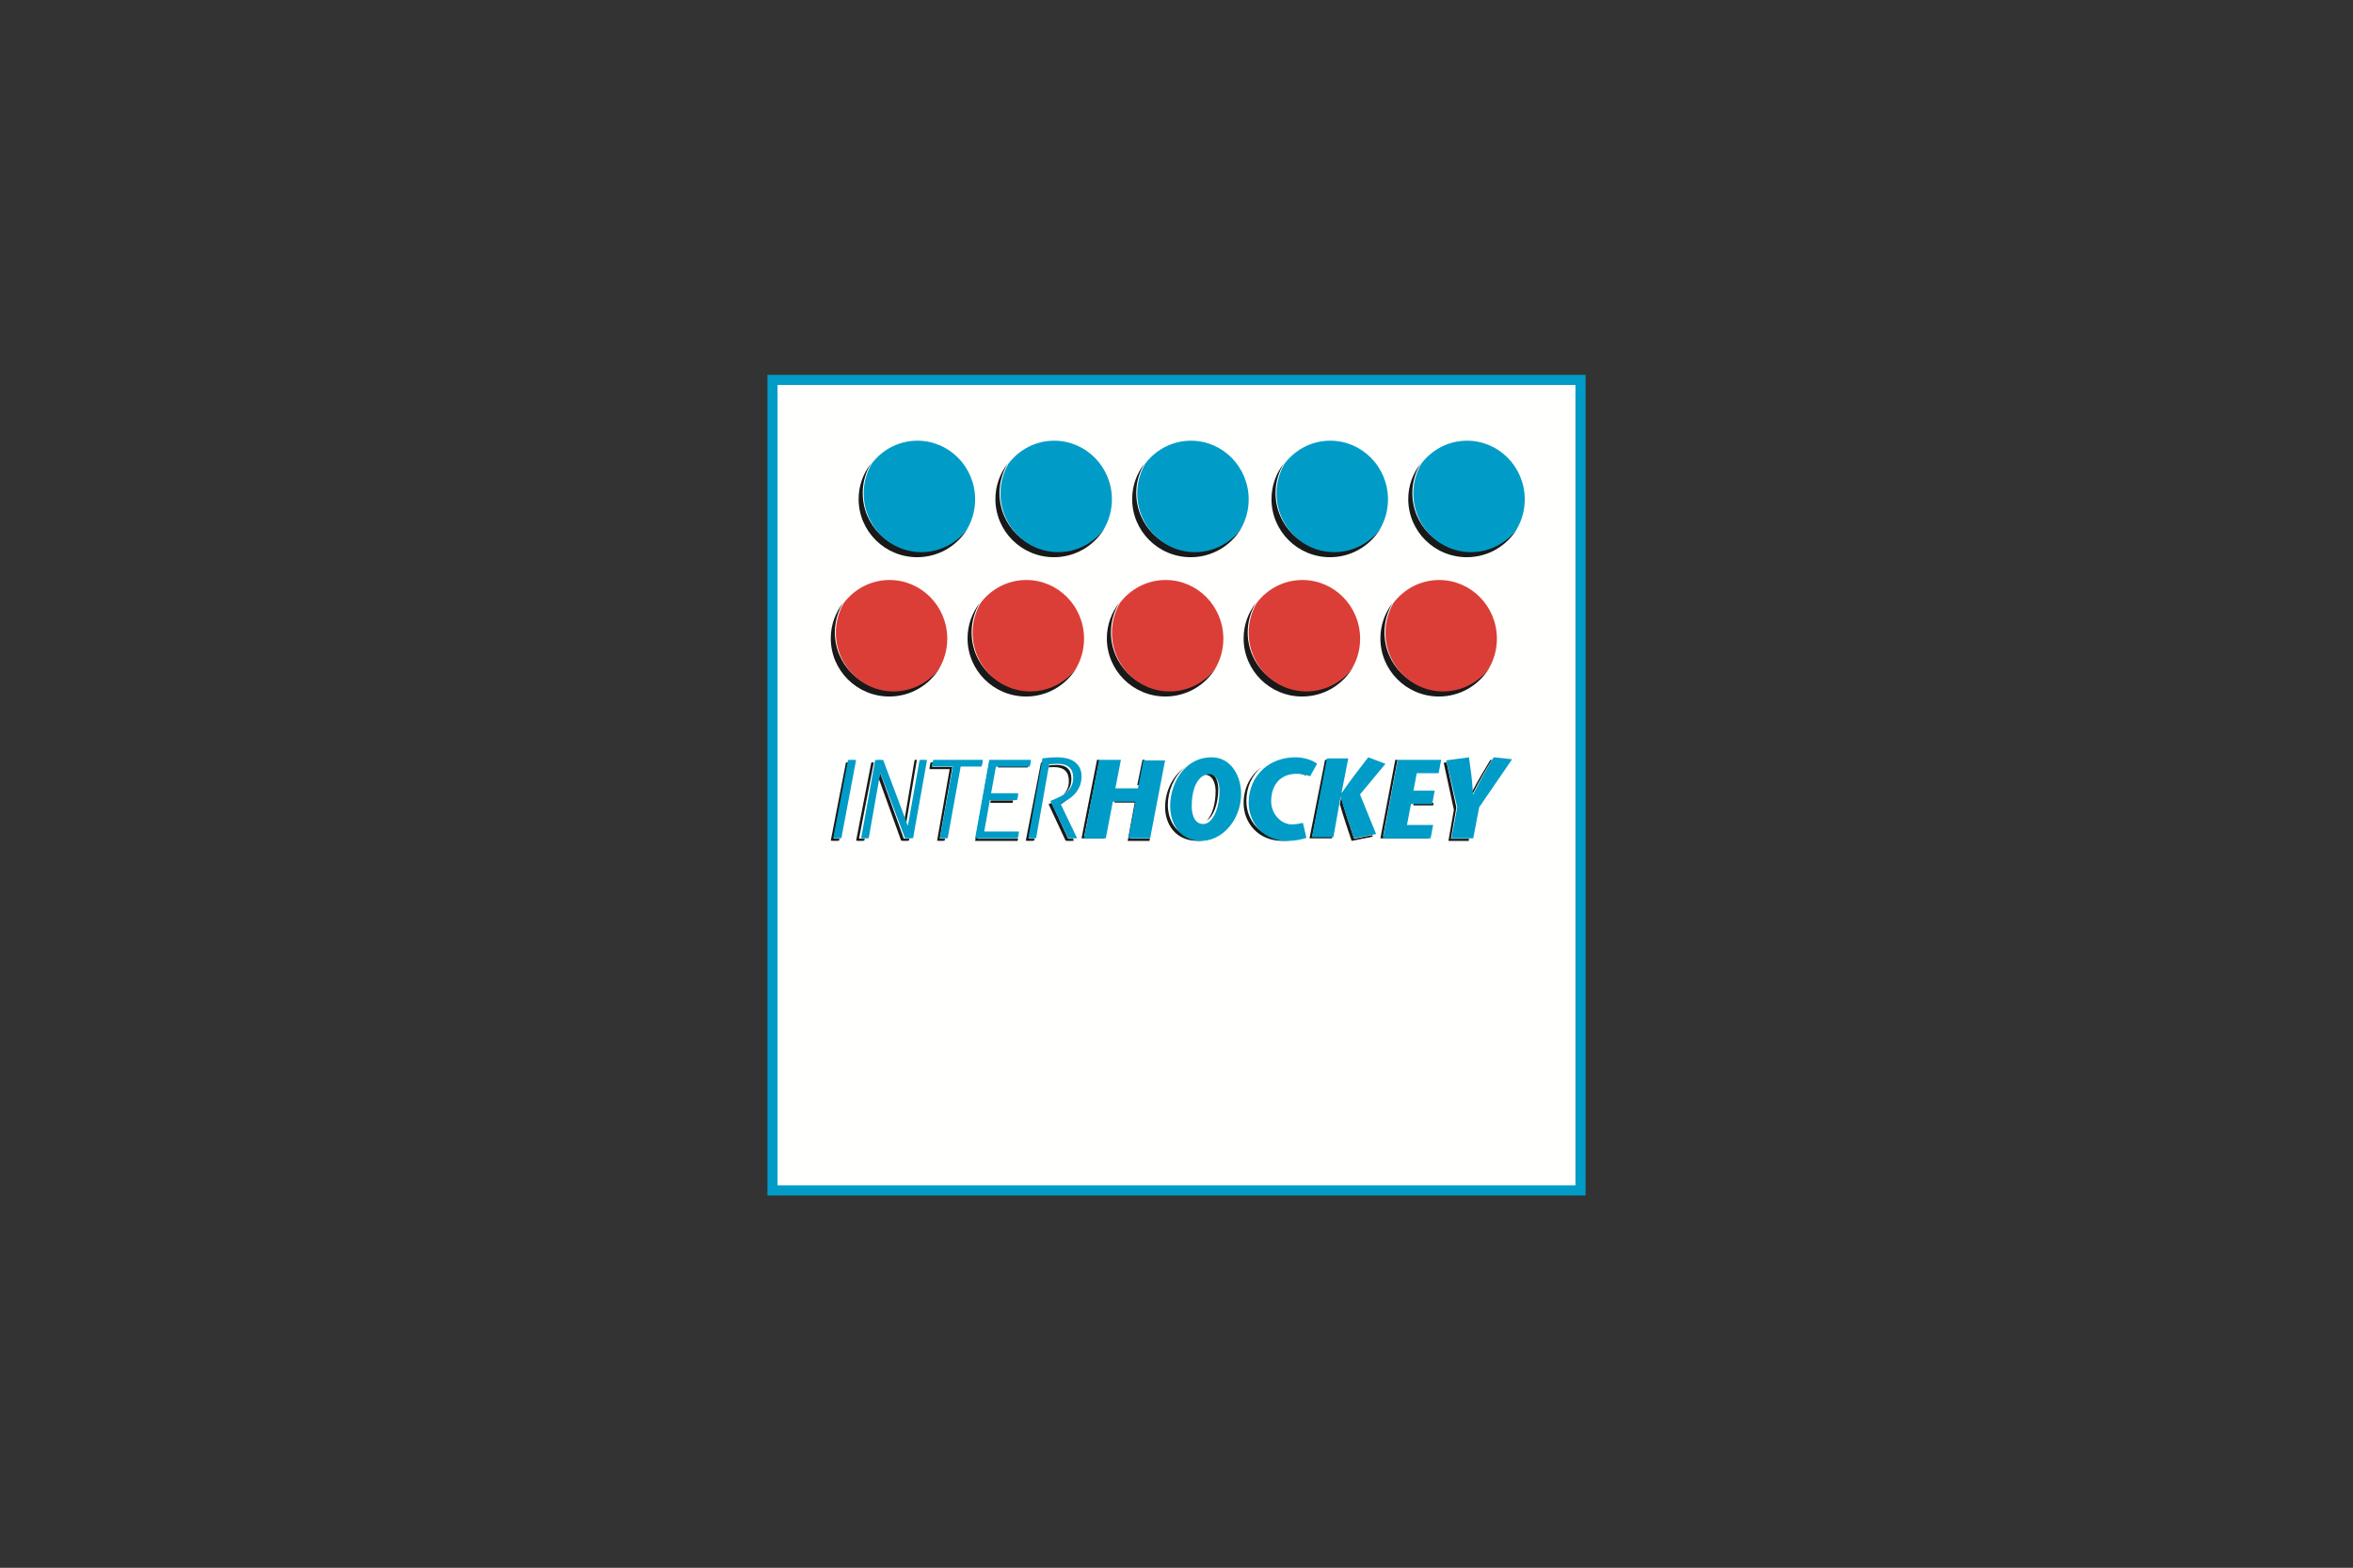 <?xml version="1.0" encoding="UTF-8"?>
<svg width="929px" height="619px" viewBox="0 0 929 619" version="1.1" xmlns="http://www.w3.org/2000/svg" xmlns:xlink="http://www.w3.org/1999/xlink">
    <rect x="0" y="0" width="929" height="619" fill="#333333" stroke="none"/>
    <!-- Generator: Sketch 57.1 (83088) - https://sketch.com -->
    <title>Interhockey-Logo-positiv</title>
    <desc>Created with Sketch.</desc>
    <g id="Interhockey-Logo-positiv" stroke="none" stroke-width="1" fill="none" fill-rule="evenodd">
        <g id="Interhockey_Logo_CMYK_positiv-Copy" transform="translate(305, 150)">
            <polygon id="Fill-1" fill="#FFFFFE" points="0 320 319 320 319 0 0 0"></polygon>
            <polygon id="Stroke-2" stroke="#009CC8" stroke-width="4" points="0 320 319 320 319 0 0 0"></polygon>
            <path d="M66.66,181.121 C66.385,181.106 66.176,181.085 66.032,181.057 L71,152.809 L63.052,152.809 C63.052,152.206 63.131,151.603 63.277,151 L62.475,151 C62.158,151.889 62,152.777 62,153.666 L69.948,153.666 L64.98,181.914 C65.124,181.943 65.333,181.963 65.607,181.978 C65.88,181.993 66.161,182 66.449,182 C66.708,182 66.974,181.993 67.248,181.978 C67.522,181.963 67.759,181.943 67.961,181.914 L68.099,181.127 C67.897,181.134 67.695,181.143 67.501,181.143 C67.214,181.143 66.932,181.135 66.66,181.121" id="Fill-4" fill="#1A1919"></path>
            <path d="M86.499,151 L85.576,151 L80,182 L96.727,182 C96.843,181.7 96.928,181.416 97,181.14 L81.078,181.14 L86.499,151" id="Fill-5" fill="#1A1919"></path>
            <path d="M101.834,181.128 C101.566,181.113 101.338,181.092 101.149,181.064 L107,151 C106.667,151.032 106.335,151.062 105.996,151.1 L100,181.915 C100.188,181.943 100.415,181.963 100.683,181.978 C100.951,181.993 101.241,182 101.558,182 C101.841,182 102.138,181.993 102.454,181.978 C102.769,181.963 103.052,181.943 103.304,181.915 L103.456,181.131 C103.197,181.14 102.944,181.149 102.707,181.149 C102.393,181.149 102.1,181.142 101.834,181.128" id="Fill-6" fill="#1A1919"></path>
            <path d="M24.825,181.122 C24.54,181.107 24.317,181.087 24.159,181.057 L30,151 C29.933,151.002 29.871,151.004 29.801,151.007 C29.484,151.021 29.215,151.043 28.993,151.071 L23,181.913 C23.158,181.943 23.381,181.961 23.666,181.976 C23.952,181.991 24.252,182 24.57,182 C24.918,182 25.228,181.991 25.497,181.976 C25.766,181.961 26.028,181.943 26.283,181.913 L26.435,181.13 C26.218,181.139 25.989,181.145 25.729,181.145 C25.411,181.145 25.11,181.136 24.825,181.122" id="Fill-7" fill="#1A1919"></path>
            <path d="M82,151 L74.165,151 L74,152 L81.725,152 C81.836,151.666 81.923,151.334 82,151" id="Fill-8" fill="#1A1919"></path>
            <path d="M86,167 L94.759,167 C94.861,166.678 94.937,166.342 95,166 L86.138,166 L86,167" id="Fill-9" fill="#1A1919"></path>
            <path d="M89,153 L100.757,153 C100.856,152.668 100.933,152.335 101,152 L89.148,152 L89,153" id="Fill-10" fill="#1A1919"></path>
            <path d="M117.301,160.861 C117.767,159.931 118,158.81 118,157.5 C118,153.833 116.055,152 112.165,152 C111.618,152 111.132,152.015 110.708,152.044 C110.282,152.073 109.756,152.131 109.126,152.219 L109,152.978 C109.26,152.95 109.496,152.928 109.707,152.914 C110.131,152.885 110.617,152.87 111.165,152.87 C115.054,152.87 116.999,154.704 116.999,158.37 C116.999,159.68 116.767,160.8 116.301,161.731 C115.859,162.614 115.318,163.367 114.681,164 C114.988,163.766 115.288,163.516 115.576,163.241 C116.261,162.586 116.835,161.794 117.301,160.861" id="Fill-11" fill="#1A1919"></path>
            <path d="M117.453,181.146 C117.188,181.146 116.945,181.117 116.723,181.06 L110.174,167 L109,167.514 L115.709,181.914 C115.93,181.972 116.174,182 116.438,182 L118.126,182 C118.402,182 118.695,181.972 119,181.914 L118.643,181.146 L117.453,181.146" id="Fill-12" fill="#1A1919"></path>
            <path d="M113,167.663 L113.139,168 C113.732,167.632 114.333,167.241 114.943,166.809 C115.675,166.287 116.358,165.68 117,165 C116.705,165.251 116.405,165.491 116.093,165.713 C115.038,166.463 114.007,167.113 113,167.663" id="Fill-13" fill="#1A1919"></path>
            <path d="M226.082,163 C229.142,158.21 232.06,154.134 235,150.112 L234.727,150 C231.873,153.896 229.05,157.799 226.113,162.3 L226,162.913 L226.082,163" id="Fill-14" fill="#1A1919"></path>
            <polyline id="Fill-15" fill="#1A1919" points="270.007 168.853 266.143 151 265 151.168 269.016 169.721 266.859 182 274.848 182 275 181.133 267.851 181.133 270.007 168.853"></polyline>
            <path d="M171.673,155 C170.598,155 169.234,155.478 168,156.728 C168.917,156.122 169.84,155.873 170.614,155.873 C174.266,155.873 174.942,160.328 174.942,162.328 C174.942,167.584 173.512,171.852 171.46,174 C174.061,172.342 176,167.572 176,161.455 C176,159.454 175.324,155 171.673,155" id="Fill-16" fill="#1A1919"></path>
            <polyline id="Fill-17" fill="#1A1919" points="147 150 146.058 150 144 160 144.941 160 147 150"></polyline>
            <path d="M156.087,167.819 C156.087,162.462 158.37,156.678 162.704,153 C157.664,156.588 155,162.878 155,168.668 C155,175.203 158.89,182 167.964,182 C171.612,182 175.14,180.578 178,178.17 C175.355,180.06 172.249,181.151 169.051,181.151 C159.977,181.151 156.087,174.355 156.087,167.819" id="Fill-18" fill="#1A1919"></path>
            <path d="M224.53,165 L224.444,165 L224,167.549 C225.501,172.719 227.064,177.344 228.629,182 L237,180.324 L236.763,179.726 L229.647,181.153 C227.912,175.989 226.178,170.871 224.53,165" id="Fill-19" fill="#1A1919"></path>
            <polyline id="Fill-20" fill="#1A1919" points="246.768 150 245.876 150 240 181 258.841 181 259 180.149 241.053 180.149 246.768 150"></polyline>
            <polyline id="Fill-21" fill="#1A1919" points="129.052 150 128.123 150 122 181 130.833 181 131 180.149 123.097 180.149 129.052 150"></polyline>
            <polyline id="Fill-22" fill="#1A1919" points="219.096 150 218.161 150 212 181 220.84 181 221 180.149 213.105 180.149 219.096 150"></polyline>
            <polyline id="Fill-23" fill="#1A1919" points="253 168 260.833 168 261 167 253.169 167 253 168"></polyline>
            <polyline id="Fill-24" fill="#1A1919" points="254 155 261.84 155 262 154 254.162 154 254 155"></polyline>
            <path d="M200,157 C201.434,155.75 203.27,155.029 205.529,155.029 C206.294,155.029 208.42,155.189 210.46,156.154 L211,154.931 C209.108,154.146 207.235,154 206.528,154 C203.704,154 201.537,155.117 200,157" id="Fill-25" fill="#1A1919"></path>
            <path d="M187.084,166.247 C187.084,160.794 189.269,156.165 192.904,153 C188.625,156.155 186,161.138 186,167.114 C186,174.783 191.634,182 201.426,182 C204.567,182 206.506,181.548 209,180.827 L208.875,180.296 C206.911,180.816 205.126,181.133 202.51,181.133 C192.718,181.133 187.084,173.917 187.084,166.247" id="Fill-26" fill="#1A1919"></path>
            <polyline id="Fill-27" fill="#1A1919" points="144.082 166 135.164 166 135 166.888 143.014 166.888 140.238 182 148.836 182 149 181.112 141.306 181.112 144.082 166"></polyline>
            <path d="M276.161,164 C278.917,158.49 281.466,154.212 284,150.057 L283.451,150 C281.024,153.969 278.596,157.981 276,162.999 C276.021,163.333 276.045,163.658 276.065,164 L276.161,164" id="Fill-28" fill="#1A1919"></path>
            <path d="M34.801,181.122 C34.531,181.107 34.317,181.087 34.159,181.057 L40,151 C39.965,151.001 39.935,151.001 39.898,151.003 C39.517,151.017 39.216,151.039 38.994,151.067 L33,181.913 C33.158,181.943 33.372,181.961 33.642,181.976 C33.911,181.991 34.22,182 34.57,182 C34.919,182 35.219,181.991 35.474,181.976 C35.727,181.961 35.981,181.943 36.234,181.913 L36.384,181.131 C36.186,181.139 35.973,181.145 35.728,181.145 C35.379,181.145 35.07,181.136 34.801,181.122" id="Fill-29" fill="#1A1919"></path>
            <path d="M57,150 C56.917,150.003 56.839,150.002 56.754,150.007 C56.481,150.021 56.259,150.044 56.086,150.073 L52,174.287 L52.612,176 L57,150" id="Fill-30" fill="#1A1919"></path>
            <path d="M52.507,181.114 C52.212,181.099 51.979,181.079 51.81,181.049 L42.428,155 L42,157.534 L50.78,181.912 C50.949,181.942 51.182,181.961 51.478,181.976 C51.773,181.991 52.034,182 52.26,182 C52.541,182 52.837,181.991 53.147,181.976 C53.456,181.961 53.696,181.942 53.866,181.912 L54,181.119 C53.756,181.128 53.515,181.137 53.289,181.137 C53.064,181.137 52.803,181.128 52.507,181.114" id="Fill-31" fill="#1A1919"></path>
            <path d="M60.319,150.021 C60.041,150.007 59.785,150 59.551,150 C59.287,150 59.016,150.007 58.738,150.021 C58.459,150.036 58.233,150.057 58.057,150.085 L53.446,176.026 L43.696,150.085 C43.52,150.057 43.301,150.036 43.037,150.021 C42.774,150.007 42.51,150 42.246,150 C42.012,150 41.719,150.007 41.368,150.021 C41.016,150.036 40.738,150.057 40.533,150.085 L35,180.913 C35.146,180.942 35.343,180.962 35.593,180.977 C35.841,180.991 36.127,181 36.449,181 C36.675,181 36.871,180.994 37.054,180.986 C37.132,180.984 37.214,180.981 37.284,180.977 C37.517,180.962 37.751,180.942 37.987,180.913 L42.554,155.101 L52.304,180.913 C52.479,180.942 52.721,180.962 53.028,180.977 C53.336,180.991 53.607,181 53.841,181 C54.075,181 54.326,180.991 54.58,180.981 C54.643,180.979 54.699,180.98 54.764,180.977 C55.085,180.962 55.335,180.942 55.511,180.913 L61,150.085 C60.824,150.057 60.597,150.036 60.319,150.021" id="Fill-32" fill="#009CC8"></path>
            <path d="M31.431,150 C31.184,150 30.907,150.007 30.6,150.021 C30.292,150.036 30.03,150.057 29.815,150.085 L24,180.913 C24.153,180.942 24.369,180.962 24.646,180.977 C24.923,180.991 25.214,181 25.523,181 C25.775,181 25.998,180.994 26.208,180.985 C26.28,180.983 26.356,180.98 26.423,180.977 C26.684,180.962 26.938,180.942 27.185,180.913 L33,150.085 C32.785,150.057 32.554,150.036 32.308,150.021 C32.061,150.007 31.769,150 31.431,150" id="Fill-33" fill="#009CC8"></path>
            <path d="M81.68,152.667 L82.508,152.667 C82.836,151.777 83,150.889 83,150 L63.492,150 C63.386,150.286 63.304,150.571 63.233,150.857 C63.082,151.46 63,152.063 63,152.667 L71.214,152.667 L66.08,180.914 C66.229,180.942 66.445,180.964 66.728,180.978 C67.01,180.993 67.301,181 67.598,181 C67.799,181 68.007,180.991 68.216,180.984 C68.286,180.981 68.353,180.981 68.425,180.978 C68.707,180.964 68.953,180.942 69.161,180.914 L74.295,152.667 L81.68,152.667" id="Fill-34" fill="#009CC8"></path>
            <path d="M85.657,166.769 L85.811,165.909 L96.499,165.909 C96.676,165.478 96.803,165.024 96.876,164.55 C96.95,164.076 96.988,163.622 96.988,163.193 L86.298,163.193 L88.206,152.716 L101.512,152.716 C101.838,151.826 102,150.921 102,150 L85.589,150 L85.433,150.86 L80,181 L96.765,181 C96.943,180.541 97.069,180.109 97.143,179.707 C97.217,179.305 97.267,178.831 97.298,178.284 L83.593,178.284 L85.657,166.769" id="Fill-35" fill="#009CC8"></path>
            <path d="M119.1,150.68 C118.223,150.084 117.212,149.654 116.069,149.393 C114.928,149.13 113.757,149 112.557,149 C110.683,149 108.691,149.13 106.582,149.393 L101,180.913 C101.177,180.941 101.388,180.963 101.638,180.978 C101.886,180.992 102.158,181 102.45,181 C102.671,181 102.907,180.991 103.147,180.981 C103.195,180.98 103.237,180.98 103.285,180.978 C103.579,180.963 103.842,180.941 104.077,180.913 L109.219,151.794 C109.893,151.706 110.456,151.648 110.91,151.619 C111.364,151.59 111.883,151.575 112.469,151.575 C116.627,151.575 118.706,153.408 118.706,157.075 C118.706,158.385 118.457,159.506 117.959,160.436 C117.461,161.369 116.846,162.161 116.115,162.816 C115.806,163.091 115.486,163.341 115.157,163.575 C114.705,163.898 114.234,164.187 113.742,164.43 C112.893,164.853 112.132,165.209 111.459,165.5 L109.703,166.242 L109.869,166.589 L116.773,180.913 C117.006,180.971 117.263,181 117.542,181 L119.321,181 C119.612,181 119.92,180.971 120.242,180.913 L113.828,167.558 L113.699,167.29 C114.636,166.854 115.595,166.336 116.576,165.741 C116.865,165.564 117.144,165.374 117.419,165.174 C118.073,164.699 118.687,164.163 119.255,163.558 C120.06,162.7 120.719,161.696 121.231,160.546 C121.743,159.396 122,158.05 122,156.508 C122,155.111 121.736,153.939 121.209,152.993 C120.682,152.048 119.979,151.277 119.1,150.68" id="Fill-36" fill="#009CC8"></path>
            <path d="M172.065,174.704 C171.436,175.117 170.768,175.344 170.078,175.344 C165.997,175.344 165.513,170.332 165.513,168.415 C165.513,162.563 166.975,159.18 168.696,157.385 C169.898,156.133 171.226,155.653 172.272,155.653 C175.827,155.653 176.486,160.119 176.486,162.125 C176.486,168.259 174.598,173.041 172.065,174.704 Z M173.325,149 C169.232,149 165.866,150.533 163.272,152.93 C159.164,156.728 157,162.701 157,168.232 C157,174.982 160.687,182 169.288,182 C172.319,182 175.264,180.873 177.771,178.922 C182.015,175.614 185,169.932 185,163.31 C185,156.839 181.358,149 173.325,149 L173.325,149 Z" id="Fill-37" fill="#009CC8"></path>
            <path d="M284.722,149 C284.54,149.306 284.356,149.614 284.173,149.921 C281.747,153.998 279.305,158.194 276.665,163.6 L276.574,163.6 C276.554,163.264 276.532,162.946 276.512,162.618 C276.176,157.29 275.575,153.117 274.972,149 L266,150.217 L270.349,168.739 L268.013,181 L276.665,181 L279.001,168.739 L292,149.766 L284.722,149" id="Fill-38" fill="#009CC8"></path>
            <polyline id="Fill-39" fill="#009CC8" points="246.712 150.85 241 181 259.831 181 260.817 175.73 250.504 175.73 251.912 168.298 252.074 167.446 260.458 167.446 261.445 162.177 253.06 162.177 254.2 156.119 254.36 155.269 263.014 155.269 264 150 246.873 150 246.712 150.85"></polyline>
            <path d="M231.944,163.664 L242,151.577 L235.222,149 C234.969,149.322 234.716,149.644 234.465,149.966 C231.265,154.047 228.091,158.183 224.761,163.042 L224.672,162.953 L224.794,162.331 L227.319,149.444 L218.881,149.444 L213,180.555 L221.439,180.555 L224.268,164.731 L224.357,164.731 C226.063,170.644 227.859,175.799 229.654,181 L237.021,179.563 L238.32,179.31 L231.944,163.664" id="Fill-40" fill="#009CC8"></path>
            <path d="M206.488,149 C201.431,149 197.015,150.683 193.767,153.568 C190.165,156.767 188,161.445 188,166.956 C188,174.707 193.583,182 203.285,182 C205.876,182 207.645,181.68 209.591,181.154 C209.982,181.047 210.376,180.937 210.79,180.815 L209.417,174.889 C208.136,175.162 206.854,175.483 205.024,175.483 C200.493,175.483 196.878,171.06 196.878,166.409 C196.878,162.991 197.885,160.037 199.92,158.069 C201.575,156.467 203.907,155.517 206.946,155.517 C207.708,155.517 209.724,155.641 211.761,156.308 C211.925,156.362 212.09,156.412 212.254,156.474 L215,151.551 C213.077,150.003 209.6,149 206.488,149" id="Fill-41" fill="#009CC8"></path>
            <polyline id="Fill-42" fill="#009CC8" points="146.244 151.072 144.272 161.246 135.364 161.246 137.545 150 128.954 150 128.792 150.85 123 181 131.591 181 134.2 167.367 134.363 166.516 143.273 166.516 140.5 181 149.09 181 155 150.222 146.409 150.222 146.244 151.072"></polyline>
            <path d="M27.86,88 C25.813,91.423 24.618,95.408 24.618,99.678 C24.618,112.353 34.97,122.631 47.738,122.631 C55.175,122.631 61.773,119.134 66,113.721 C61.973,120.462 54.588,125 46.12,125 C33.351,125 23,114.72 23,102.043 C23,96.748 24.823,91.883 27.86,88" id="Fill-43" fill="#1A1919"></path>
            <path d="M81.859,88 C79.812,91.423 78.618,95.408 78.618,99.678 C78.618,112.353 88.971,122.631 101.739,122.631 C109.174,122.631 115.773,119.134 120,113.721 C115.972,120.462 108.589,125 100.12,125 C87.351,125 77,114.72 77,102.043 C77,96.748 78.823,91.883 81.859,88" id="Fill-44" fill="#1A1919"></path>
            <path d="M136.859,88 C134.813,91.423 133.617,95.408 133.617,99.678 C133.617,112.353 143.97,122.631 156.737,122.631 C164.172,122.631 170.77,119.134 175,113.721 C170.97,120.462 163.586,125 155.119,125 C142.351,125 132,114.72 132,102.043 C132,96.748 133.823,91.883 136.859,88" id="Fill-45" fill="#1A1919"></path>
            <path d="M190.859,88 C188.812,91.423 187.618,95.408 187.618,99.678 C187.618,112.353 197.971,122.631 210.738,122.631 C218.173,122.631 224.773,119.134 229,113.721 C224.973,120.462 217.589,125 209.121,125 C196.351,125 186,114.72 186,102.043 C186,96.748 187.823,91.883 190.859,88" id="Fill-46" fill="#1A1919"></path>
            <path d="M244.858,88 C242.812,91.423 241.617,95.408 241.617,99.678 C241.617,112.353 251.97,122.631 264.738,122.631 C272.174,122.631 278.773,119.134 283,113.721 C278.972,120.462 271.588,125 263.12,125 C250.351,125 240,114.72 240,102.043 C240,96.748 241.822,91.883 244.858,88" id="Fill-47" fill="#1A1919"></path>
            <path d="M38.859,33 C36.813,36.424 35.618,40.408 35.618,44.678 C35.618,57.353 45.97,67.631 58.738,67.631 C66.175,67.631 72.773,64.134 77,58.721 C72.973,65.462 65.588,70 57.12,70 C44.351,70 34,59.72 34,47.043 C34,41.748 35.822,36.883 38.859,33" id="Fill-48" fill="#1A1919"></path>
            <path d="M92.859,33 C90.812,36.424 89.618,40.408 89.618,44.678 C89.618,57.353 99.97,67.631 112.739,67.631 C120.174,67.631 126.773,64.134 131,58.721 C126.972,65.462 119.588,70 111.12,70 C98.351,70 88,59.72 88,47.043 C88,41.748 89.823,36.883 92.859,33" id="Fill-49" fill="#1A1919"></path>
            <path d="M146.858,33 C144.812,36.424 143.617,40.408 143.617,44.678 C143.617,57.353 153.968,67.631 166.733,67.631 C174.17,67.631 180.773,64.134 185,58.721 C180.972,65.462 173.584,70 165.117,70 C152.349,70 142,59.72 142,47.043 C142,41.748 143.823,36.883 146.858,33" id="Fill-50" fill="#1A1919"></path>
            <path d="M201.859,33 C199.813,36.424 198.618,40.408 198.618,44.678 C198.618,57.353 208.97,67.631 221.739,67.631 C229.175,67.631 235.773,64.134 240,58.721 C235.972,65.462 228.588,70 220.12,70 C207.351,70 197,59.72 197,47.043 C197,41.748 198.823,36.883 201.859,33" id="Fill-51" fill="#1A1919"></path>
            <path d="M255.859,33 C253.813,36.424 252.618,40.408 252.618,44.678 C252.618,57.353 262.971,67.631 275.738,67.631 C283.174,67.631 289.773,64.134 294,58.721 C289.972,65.462 282.589,70 274.12,70 C261.351,70 251,59.72 251,47.043 C251,41.748 252.823,36.883 255.859,33" id="Fill-52" fill="#1A1919"></path>
            <path d="M25,99.803 C25,112.613 35.207,123 47.796,123 C55.105,123 61.589,119.487 65.757,114.047 C67.801,110.579 69,106.536 69,102.194 C69,89.382 58.794,79 46.201,79 C38.854,79 32.342,82.549 28.175,88.042 C26.173,91.493 25,95.504 25,99.803" id="Fill-53" fill="#DB3E37"></path>
            <path d="M79,99.803 C79,112.613 89.207,123 101.796,123 C109.106,123 115.589,119.487 119.759,114.047 C121.802,110.579 123,106.536 123,102.194 C123,89.382 112.794,79 100.201,79 C92.855,79 86.342,82.549 82.174,88.042 C80.173,91.493 79,95.504 79,99.803" id="Fill-54" fill="#DB3E37"></path>
            <path d="M134,99.803 C134,112.613 144.205,123 156.793,123 C164.102,123 170.585,119.487 174.756,114.047 C176.801,110.579 178,106.536 178,102.194 C178,89.382 167.79,79 155.198,79 C147.853,79 141.341,82.549 137.174,88.042 C135.173,91.493 134,95.504 134,99.803" id="Fill-55" fill="#DB3E37"></path>
            <path d="M188,99.803 C188,112.613 198.207,123 210.796,123 C218.106,123 224.589,119.487 228.758,114.047 C230.802,110.579 232,106.536 232,102.194 C232,89.382 221.794,79 209.201,79 C201.855,79 195.342,82.549 191.174,88.042 C189.173,91.493 188,95.504 188,99.803" id="Fill-56" fill="#DB3E37"></path>
            <path d="M242,99.803 C242,112.613 252.206,123 264.795,123 C272.105,123 278.588,119.487 282.758,114.047 C284.802,110.579 286,106.536 286,102.194 C286,89.382 275.793,79 263.2,79 C255.855,79 249.342,82.549 245.174,88.042 C243.172,91.493 242,95.504 242,99.803" id="Fill-57" fill="#DB3E37"></path>
            <path d="M36,44.803 C36,57.613 46.208,68 58.796,68 C66.105,68 72.589,64.487 76.757,59.047 C78.801,55.578 80,51.536 80,47.194 C80,34.382 69.794,24 57.201,24 C49.855,24 43.342,27.55 39.176,33.042 C37.173,36.493 36,40.504 36,44.803" id="Fill-58" fill="#009CC8"></path>
            <path d="M90,44.803 C90,57.613 100.207,68 112.796,68 C120.106,68 126.589,64.487 130.758,59.047 C132.802,55.578 134,51.536 134,47.194 C134,34.382 123.793,24 111.201,24 C103.854,24 97.342,27.55 93.174,33.042 C91.173,36.493 90,40.504 90,44.803" id="Fill-59" fill="#009CC8"></path>
            <path d="M144,44.803 C144,57.613 154.205,68 166.792,68 C174.103,68 180.589,64.487 184.759,59.047 C186.802,55.578 188,51.536 188,47.194 C188,34.382 177.792,24 165.197,24 C157.852,24 151.341,27.55 147.173,33.042 C145.172,36.493 144,40.504 144,44.803" id="Fill-60" fill="#009CC8"></path>
            <path d="M199,44.803 C199,57.613 209.206,68 221.795,68 C229.105,68 235.588,64.487 239.758,59.047 C241.802,55.578 243,51.536 243,47.194 C243,34.382 232.793,24 220.2,24 C212.855,24 206.342,27.55 202.173,33.042 C200.172,36.493 199,40.504 199,44.803" id="Fill-61" fill="#009CC8"></path>
            <path d="M253,44.803 C253,57.613 263.207,68 275.796,68 C283.106,68 289.589,64.487 293.759,59.047 C295.802,55.578 297,51.536 297,47.194 C297,34.382 286.794,24 274.201,24 C266.854,24 260.342,27.55 256.174,33.042 C254.173,36.493 253,40.504 253,44.803" id="Fill-62" fill="#009CC8"></path>
        </g>
    </g>
</svg>